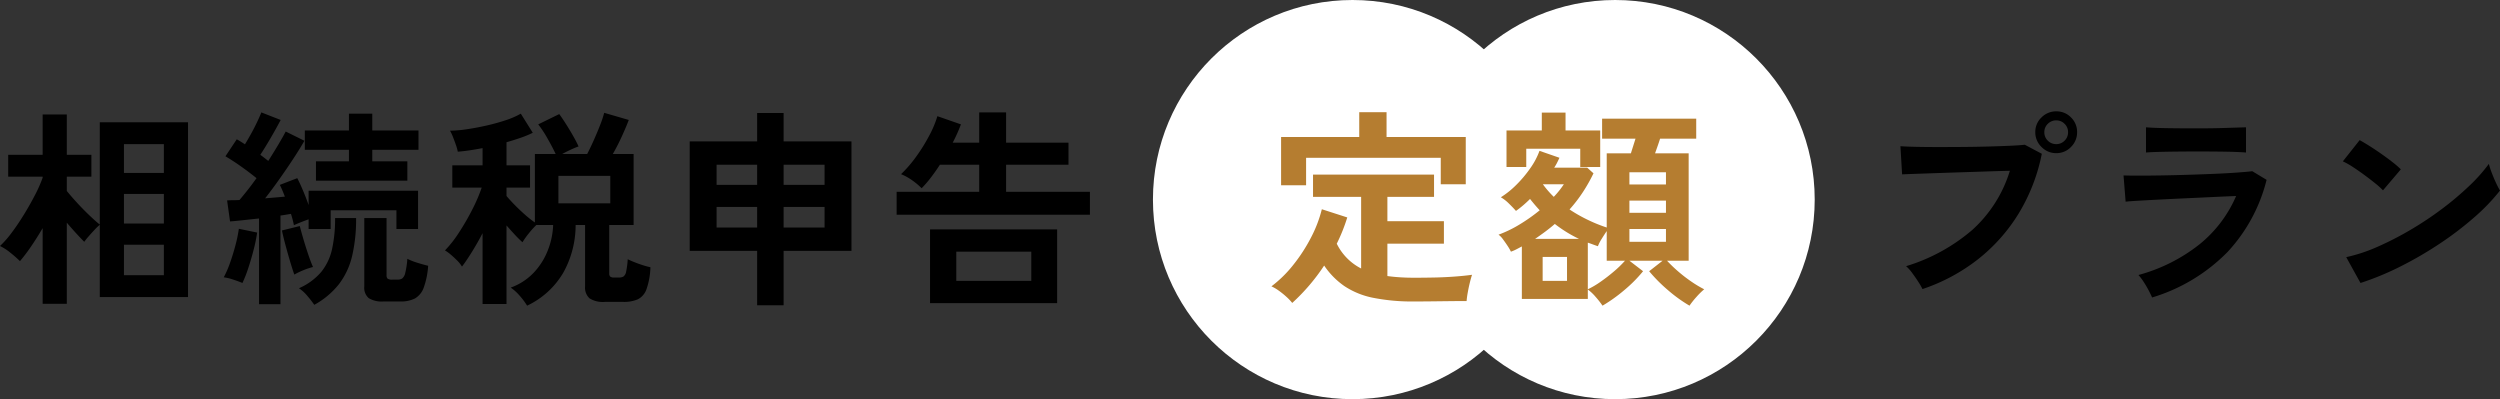 <svg xmlns="http://www.w3.org/2000/svg" width="476" height="76" viewBox="0 0 476 76">
  <rect x="0" y="0" width="476" height="76" fill="#333333" stroke="none"/>
  <g id="グループ_10253" data-name="グループ 10253" transform="translate(-443.48 -3428)">
    <g id="グループ_10252" data-name="グループ 10252" transform="translate(21)">
      <circle id="楕円形_245" data-name="楕円形 245" cx="38" cy="38" r="38" transform="translate(642 3428)" fill="#fff"/>
      <circle id="楕円形_246" data-name="楕円形 246" cx="38" cy="38" r="38" transform="translate(692 3428)" fill="#fff"/>
      <path id="パス_83772" data-name="パス 83772" d="M8.6,2.84v-14.4Q7.52-9.72,6.4-8.08a31.669,31.669,0,0,1-2.12,2.8,22.33,22.33,0,0,0-1.82-1.6A9.747,9.747,0,0,0,.48-8.16a19.1,19.1,0,0,0,2.26-2.58q1.18-1.58,2.32-3.44t2.08-3.68a26.324,26.324,0,0,0,1.46-3.3v-.2H2.04v-4.16H8.6V-33.2h4.6v7.68h4.68v4.16H13.2v2.72q.84,1.04,2,2.3t2.34,2.38q1.18,1.12,1.94,1.72V-31.72h16.8V1.56H19.48V-12.2a10.957,10.957,0,0,0-1.02.98q-.58.62-1.12,1.24a13.01,13.01,0,0,0-.82,1.02q-.64-.64-1.52-1.6T13.2-12.6V2.84ZM24.08-2.6h7.6V-8.4h-7.6Zm0-9.84h7.6v-5.64h-7.6Zm0-9.64h7.6v-5.48h-7.6Zm25.72,25V-13.4q-1.56.16-3,.32t-2.52.24l-.56-4q.52-.04,1.12-.04t1.24-.04q.68-.8,1.52-1.86t1.72-2.3q-1.28-1.04-2.88-2.18T43.4-25.24l2.16-3.24q.72.4,1.56.96.56-.92,1.18-2.04t1.14-2.22q.52-1.1.8-1.82l3.68,1.44q-.84,1.6-1.9,3.42t-1.98,3.22q.4.28.78.58t.74.58Q52.6-26,53.48-27.48t1.4-2.48l3.56,1.76q-.84,1.48-2.1,3.4t-2.66,3.9q-1.4,1.98-2.72,3.66,1-.08,1.94-.16t1.82-.16q-.24-.64-.48-1.2t-.48-1.04l3.32-1.28q.52,1,1.1,2.38t1.06,2.74v-2.72H80.08v7.28H75.96v-3.56H63.44v3.56h-4.2v-1.84q-.68.24-1.44.54t-1.36.58a18.7,18.7,0,0,0-.56-2.16l-.96.16q-.48.08-1.04.16V2.92ZM60.64-20.6v-3.68h6.28v-2.2h-8.4v-3.68h8.4v-3.2h4.44v3.2h8.8v3.68h-8.8v2.2h6.68v3.68Zm12.84,23a4.709,4.709,0,0,1-2.8-.64,2.6,2.6,0,0,1-.84-2.2V-13.48h4.24V-2.64a.933.933,0,0,0,.2.7,1.526,1.526,0,0,0,.92.18h.96a1.635,1.635,0,0,0,.9-.22,1.867,1.867,0,0,0,.58-1.06,15.694,15.694,0,0,0,.4-2.68,11.723,11.723,0,0,0,1.88.74q1.2.38,2.08.58a15.071,15.071,0,0,1-.84,4.16A3.886,3.886,0,0,1,79.5,1.82a5.878,5.878,0,0,1-2.82.58Zm-13.16.64A20.812,20.812,0,0,0,59,1.34,7.568,7.568,0,0,0,57.4-.12a11.675,11.675,0,0,0,4.24-3.1A10.5,10.5,0,0,0,63.7-7.56a26.639,26.639,0,0,0,.58-5.92h4a30.474,30.474,0,0,1-.76,7.24A14.216,14.216,0,0,1,65.02-.9,15.434,15.434,0,0,1,60.32,3.04ZM46.64-1.12q-.76-.32-1.8-.66a9.091,9.091,0,0,0-1.76-.42,18.41,18.41,0,0,0,1.18-2.7q.58-1.62,1.04-3.36a27.187,27.187,0,0,0,.66-3.18l3.48.72a29.8,29.8,0,0,1-.66,3.24q-.46,1.8-1.02,3.5A23.82,23.82,0,0,1,46.64-1.12Zm9.88-1.6q-.32-.88-.78-2.42t-.9-3.18q-.44-1.64-.68-2.8l3.4-.84q.24.96.68,2.46t.94,2.98q.5,1.48.9,2.36a12.553,12.553,0,0,0-1.82.6A14.162,14.162,0,0,0,56.52-2.72ZM100.84,3.2a12.717,12.717,0,0,0-1.42-1.9,8.64,8.64,0,0,0-1.7-1.54,11.271,11.271,0,0,0,4.36-2.82,13.079,13.079,0,0,0,2.7-4.26,14.5,14.5,0,0,0,1.02-4.84h-3.2a15.465,15.465,0,0,0-1.44,1.6,15.078,15.078,0,0,0-1.2,1.68,20.077,20.077,0,0,1-1.44-1.42q-.8-.86-1.6-1.78V2.88H92.36V-10.6q-1,1.92-2.06,3.62T88.44-4.24a5.759,5.759,0,0,0-.94-1.18q-.62-.62-1.24-1.14a6.853,6.853,0,0,0-1.06-.76,21.253,21.253,0,0,0,2.6-3.3,46.1,46.1,0,0,0,2.54-4.36,32.257,32.257,0,0,0,1.86-4.3H86.6v-4.24h5.76V-26.8q-1.24.24-2.44.42t-2.28.26a8.189,8.189,0,0,0-.34-1.24q-.26-.76-.56-1.52a9.249,9.249,0,0,0-.58-1.24,22.24,22.24,0,0,0,3.12-.26q1.8-.26,3.76-.7a38.082,38.082,0,0,0,3.7-1.02,15.431,15.431,0,0,0,2.9-1.26l2.28,3.64a19.017,19.017,0,0,1-2.32.96q-1.28.44-2.68.84v4.4h4.48v4.24H96.92v1.6q.64.76,1.56,1.7t1.94,1.84a19.647,19.647,0,0,0,1.9,1.5V-25.68h3.96q-.64-1.36-1.58-3a21.075,21.075,0,0,0-1.74-2.64l4-1.96q.56.76,1.26,1.86t1.34,2.22q.64,1.12,1.08,2.08-.68.24-1.54.64t-1.58.8h4.76q.64-1.24,1.28-2.68t1.18-2.82a19.862,19.862,0,0,0,.78-2.34l4.68,1.36q-.48,1.28-1.3,3.08t-1.74,3.4h3.96v13.52h-4.64v9.2a.861.861,0,0,0,.18.62,1.246,1.246,0,0,0,.82.18h.88a1.567,1.567,0,0,0,.84-.2,1.5,1.5,0,0,0,.5-.94,15.971,15.971,0,0,0,.3-2.34q.48.24,1.28.56t1.62.58a13.7,13.7,0,0,0,1.42.38,13.805,13.805,0,0,1-.74,4.16,3.417,3.417,0,0,1-1.64,1.94,6.564,6.564,0,0,1-2.78.5h-3.52a4.742,4.742,0,0,1-2.92-.68,2.773,2.773,0,0,1-.84-2.28V-12.16h-1.8a18.634,18.634,0,0,1-2.34,9.06A15.757,15.757,0,0,1,100.84,3.2Zm5.96-19.48h9.88v-5.24H106.8Zm37.84,19.4V-7.24H131.8V-28.08h12.84v-5.4h5.04v5.4H162.6V-7.24H149.68V3.12Zm5.04-14.8h7.8V-15.6h-7.8Zm-12.76,0h7.72V-15.6h-7.72Zm12.76-8.12h7.8v-3.84h-7.8Zm-12.76,0h7.72v-3.84h-7.72Zm34.28,5.68v-4.36h15.72v-5.16h-7.48q-.88,1.36-1.78,2.52a20.921,20.921,0,0,1-1.7,1.96,13.425,13.425,0,0,0-1.9-1.58,10.437,10.437,0,0,0-2.02-1.1,23.789,23.789,0,0,0,2.94-3.42,33.049,33.049,0,0,0,2.48-4.02,19.516,19.516,0,0,0,1.5-3.6l4.48,1.56a30.428,30.428,0,0,1-1.56,3.48h5.04V-33.6h5.12v5.76h11.88v4.2H192.04v5.16H208v4.36Zm6.36,16.84V-11.32h24.2V2.72Zm5-4.24h14.28V-7.08H182.56Z" transform="translate(422 3483)"/>
      <path id="パス_83774" data-name="パス 83774" d="M10.52.04a11.952,11.952,0,0,0-.78-1.36Q9.2-2.16,8.58-3A7.994,7.994,0,0,0,7.4-4.32,34.815,34.815,0,0,0,20-11.22a24.985,24.985,0,0,0,7.16-11.26q-1.88.04-4.26.12T18-22.2q-2.52.08-4.82.16l-4.02.14q-1.72.06-2.52.1l-.32-5.36q1.16.08,3.06.12t4.18.04q2.28,0,4.72-.02t4.7-.08q2.26-.06,4.1-.14t2.92-.2l3.24,1.72a34.9,34.9,0,0,1-4.46,11.46,33.111,33.111,0,0,1-7.76,8.68A35.3,35.3,0,0,1,10.52.04ZM36-25.84a3.849,3.849,0,0,1-2.82-1.18A3.849,3.849,0,0,1,32-29.84a3.783,3.783,0,0,1,1.18-2.8A3.882,3.882,0,0,1,36-33.8a3.815,3.815,0,0,1,2.8,1.16,3.815,3.815,0,0,1,1.16,2.8,3.882,3.882,0,0,1-1.16,2.82A3.783,3.783,0,0,1,36-25.84Zm0-1.72a2.156,2.156,0,0,0,1.58-.66,2.2,2.2,0,0,0,.66-1.62,2.156,2.156,0,0,0-.66-1.58A2.156,2.156,0,0,0,36-32.08a2.2,2.2,0,0,0-1.62.66,2.156,2.156,0,0,0-.66,1.58,2.2,2.2,0,0,0,.66,1.62A2.2,2.2,0,0,0,36-27.56ZM54.24,1.64Q54,1.08,53.58.28t-.94-1.6a9.956,9.956,0,0,0-1-1.32,32.27,32.27,0,0,0,11.6-5.82,23.987,23.987,0,0,0,7-9.22q-2,.08-4.54.2t-5.16.24q-2.62.12-4.96.24t-4.04.22q-1.7.1-2.34.18l-.4-5q1.04.04,2.96.04t4.32-.04q2.4-.04,4.96-.12t4.98-.18q2.42-.1,4.34-.24t2.96-.26l2.72,1.64a31.224,31.224,0,0,1-7.4,13.7A33.7,33.7,0,0,1,54.24,1.64Zm-1.16-27.6v-4.8q1.52.12,3.96.16t5.64.04q3.08,0,5.52-.08t3.92-.12v4.8q-1.52-.12-3.82-.16t-5.62-.04q-1.8,0-3.66.02t-3.44.06Q54-26.04,53.08-25.96ZM93.92-1.12,91.2-6.04a30.731,30.731,0,0,0,5.98-1.98,60.11,60.11,0,0,0,6.3-3.24,63.389,63.389,0,0,0,6-4,57.4,57.4,0,0,0,5.14-4.34,30.989,30.989,0,0,0,3.74-4.2,13.82,13.82,0,0,0,.54,1.68q.38,1,.82,1.94a15.234,15.234,0,0,0,.76,1.46,37.588,37.588,0,0,1-4.9,5.1,62.5,62.5,0,0,1-6.5,4.96,70.852,70.852,0,0,1-7.44,4.34A53.8,53.8,0,0,1,93.92-1.12ZM98.2-18.76a14.359,14.359,0,0,0-1.46-1.32q-.94-.76-2.08-1.6t-2.22-1.54a14.568,14.568,0,0,0-1.88-1.06l3.2-4.04q.8.44,1.88,1.12t2.22,1.48q1.14.8,2.14,1.58a17.7,17.7,0,0,1,1.6,1.38Z" transform="translate(778 3483)"/>
      <path id="パス_83773" data-name="パス 83773" d="M4.52,2.68a9.4,9.4,0,0,0-1.1-1.16A15.271,15.271,0,0,0,1.96.34,8.019,8.019,0,0,0,.56-.48,22.821,22.821,0,0,0,4.7-4.54a31.327,31.327,0,0,0,3.38-5.2,24.243,24.243,0,0,0,2.08-5.42L15-13.6a33.7,33.7,0,0,1-2,5,10.462,10.462,0,0,0,4.64,4.72V-17.52H8.48v-4.24H31.52v4.24H22.64v4.64H33.4V-8.6H22.64v6.16q1.16.16,2.44.24t2.72.08q1.76,0,3.74-.04t3.88-.18q1.9-.14,3.34-.34-.16.44-.4,1.4T37.94.7a15.98,15.98,0,0,0-.22,1.62q-1.52,0-3.3.02l-3.5.04q-1.72.02-3.12.02a37.942,37.942,0,0,1-7.88-.7A15.286,15.286,0,0,1,14.46-.52,14.805,14.805,0,0,1,10.6-4.44,37.571,37.571,0,0,1,4.52,2.68ZM2.4-19.72v-9.2H17.28v-4.72h5.2v4.72H37.56v9H32.8v-5.04H7.16v5.24ZM63.6,3.2a16.713,16.713,0,0,0-1.3-1.66A8.909,8.909,0,0,0,60.8.12v1.8H48.24v-10q-.52.28-1.02.54a8.467,8.467,0,0,1-1.06.46,8.4,8.4,0,0,0-.62-1.08q-.42-.64-.88-1.26a4.016,4.016,0,0,0-.86-.9,22.422,22.422,0,0,0,4.04-1.96,33.319,33.319,0,0,0,3.8-2.68q-.48-.52-.94-1.06t-.9-1.1q-.64.64-1.32,1.22t-1.36,1.06q-.52-.6-1.34-1.4a7.482,7.482,0,0,0-1.54-1.2,16.382,16.382,0,0,0,2.92-2.34,22.705,22.705,0,0,0,2.68-3.18,13.887,13.887,0,0,0,1.76-3.32l3.8,1.32q-.2.44-.44.92a8.943,8.943,0,0,1-.56.96h6.28L61.88-22a30.691,30.691,0,0,1-2.02,3.58,27.493,27.493,0,0,1-2.54,3.3,28.52,28.52,0,0,0,3.52,2,29.305,29.305,0,0,0,3.56,1.44V-25.8H69q.2-.64.44-1.4t.44-1.4H63.52v-3.8H81.44v3.8H74.56q-.2.64-.46,1.38t-.5,1.42H80V-5.36H75.88a25.888,25.888,0,0,0,2.1,2.02,27.432,27.432,0,0,0,2.54,1.96A21.326,21.326,0,0,0,82.96.08a13.5,13.5,0,0,0-1.48,1.46A15.41,15.41,0,0,0,80.16,3.2,27.723,27.723,0,0,1,76.08.26a29.68,29.68,0,0,1-3.6-3.62l2.56-2H68.72l2.6,2A26.289,26.289,0,0,1,67.72.26,29.442,29.442,0,0,1,63.6,3.2ZM45.32-23.2v-6.96h6.72v-3.4h4.52v3.4h6.6v6.96h-3.8v-3.48H49.08v3.48ZM60.8.08a16.487,16.487,0,0,0,2.44-1.44q1.32-.92,2.56-1.98a20.262,20.262,0,0,0,2.08-2.02H64.4V-11q-.44.64-.96,1.48a7.813,7.813,0,0,0-.72,1.4q-.48-.16-.96-.34T60.8-8.8Zm-8.6-1.6h4.64V-6.08H52.2ZM68.72-8.96h6.96V-11.4H68.72Zm0-5.52h6.96V-16.8H68.72Zm0-5.4h6.96V-22.2H68.72ZM50.76-9.52h8.36a24.859,24.859,0,0,1-4.6-2.84q-.88.76-1.82,1.46T50.76-9.52Zm3.56-8a17.136,17.136,0,0,0,1.92-2.4h-4A18.167,18.167,0,0,0,54.32-17.52Z" transform="translate(664 3483)" fill="#b57d30"/>
    </g>
  </g>
</svg>
